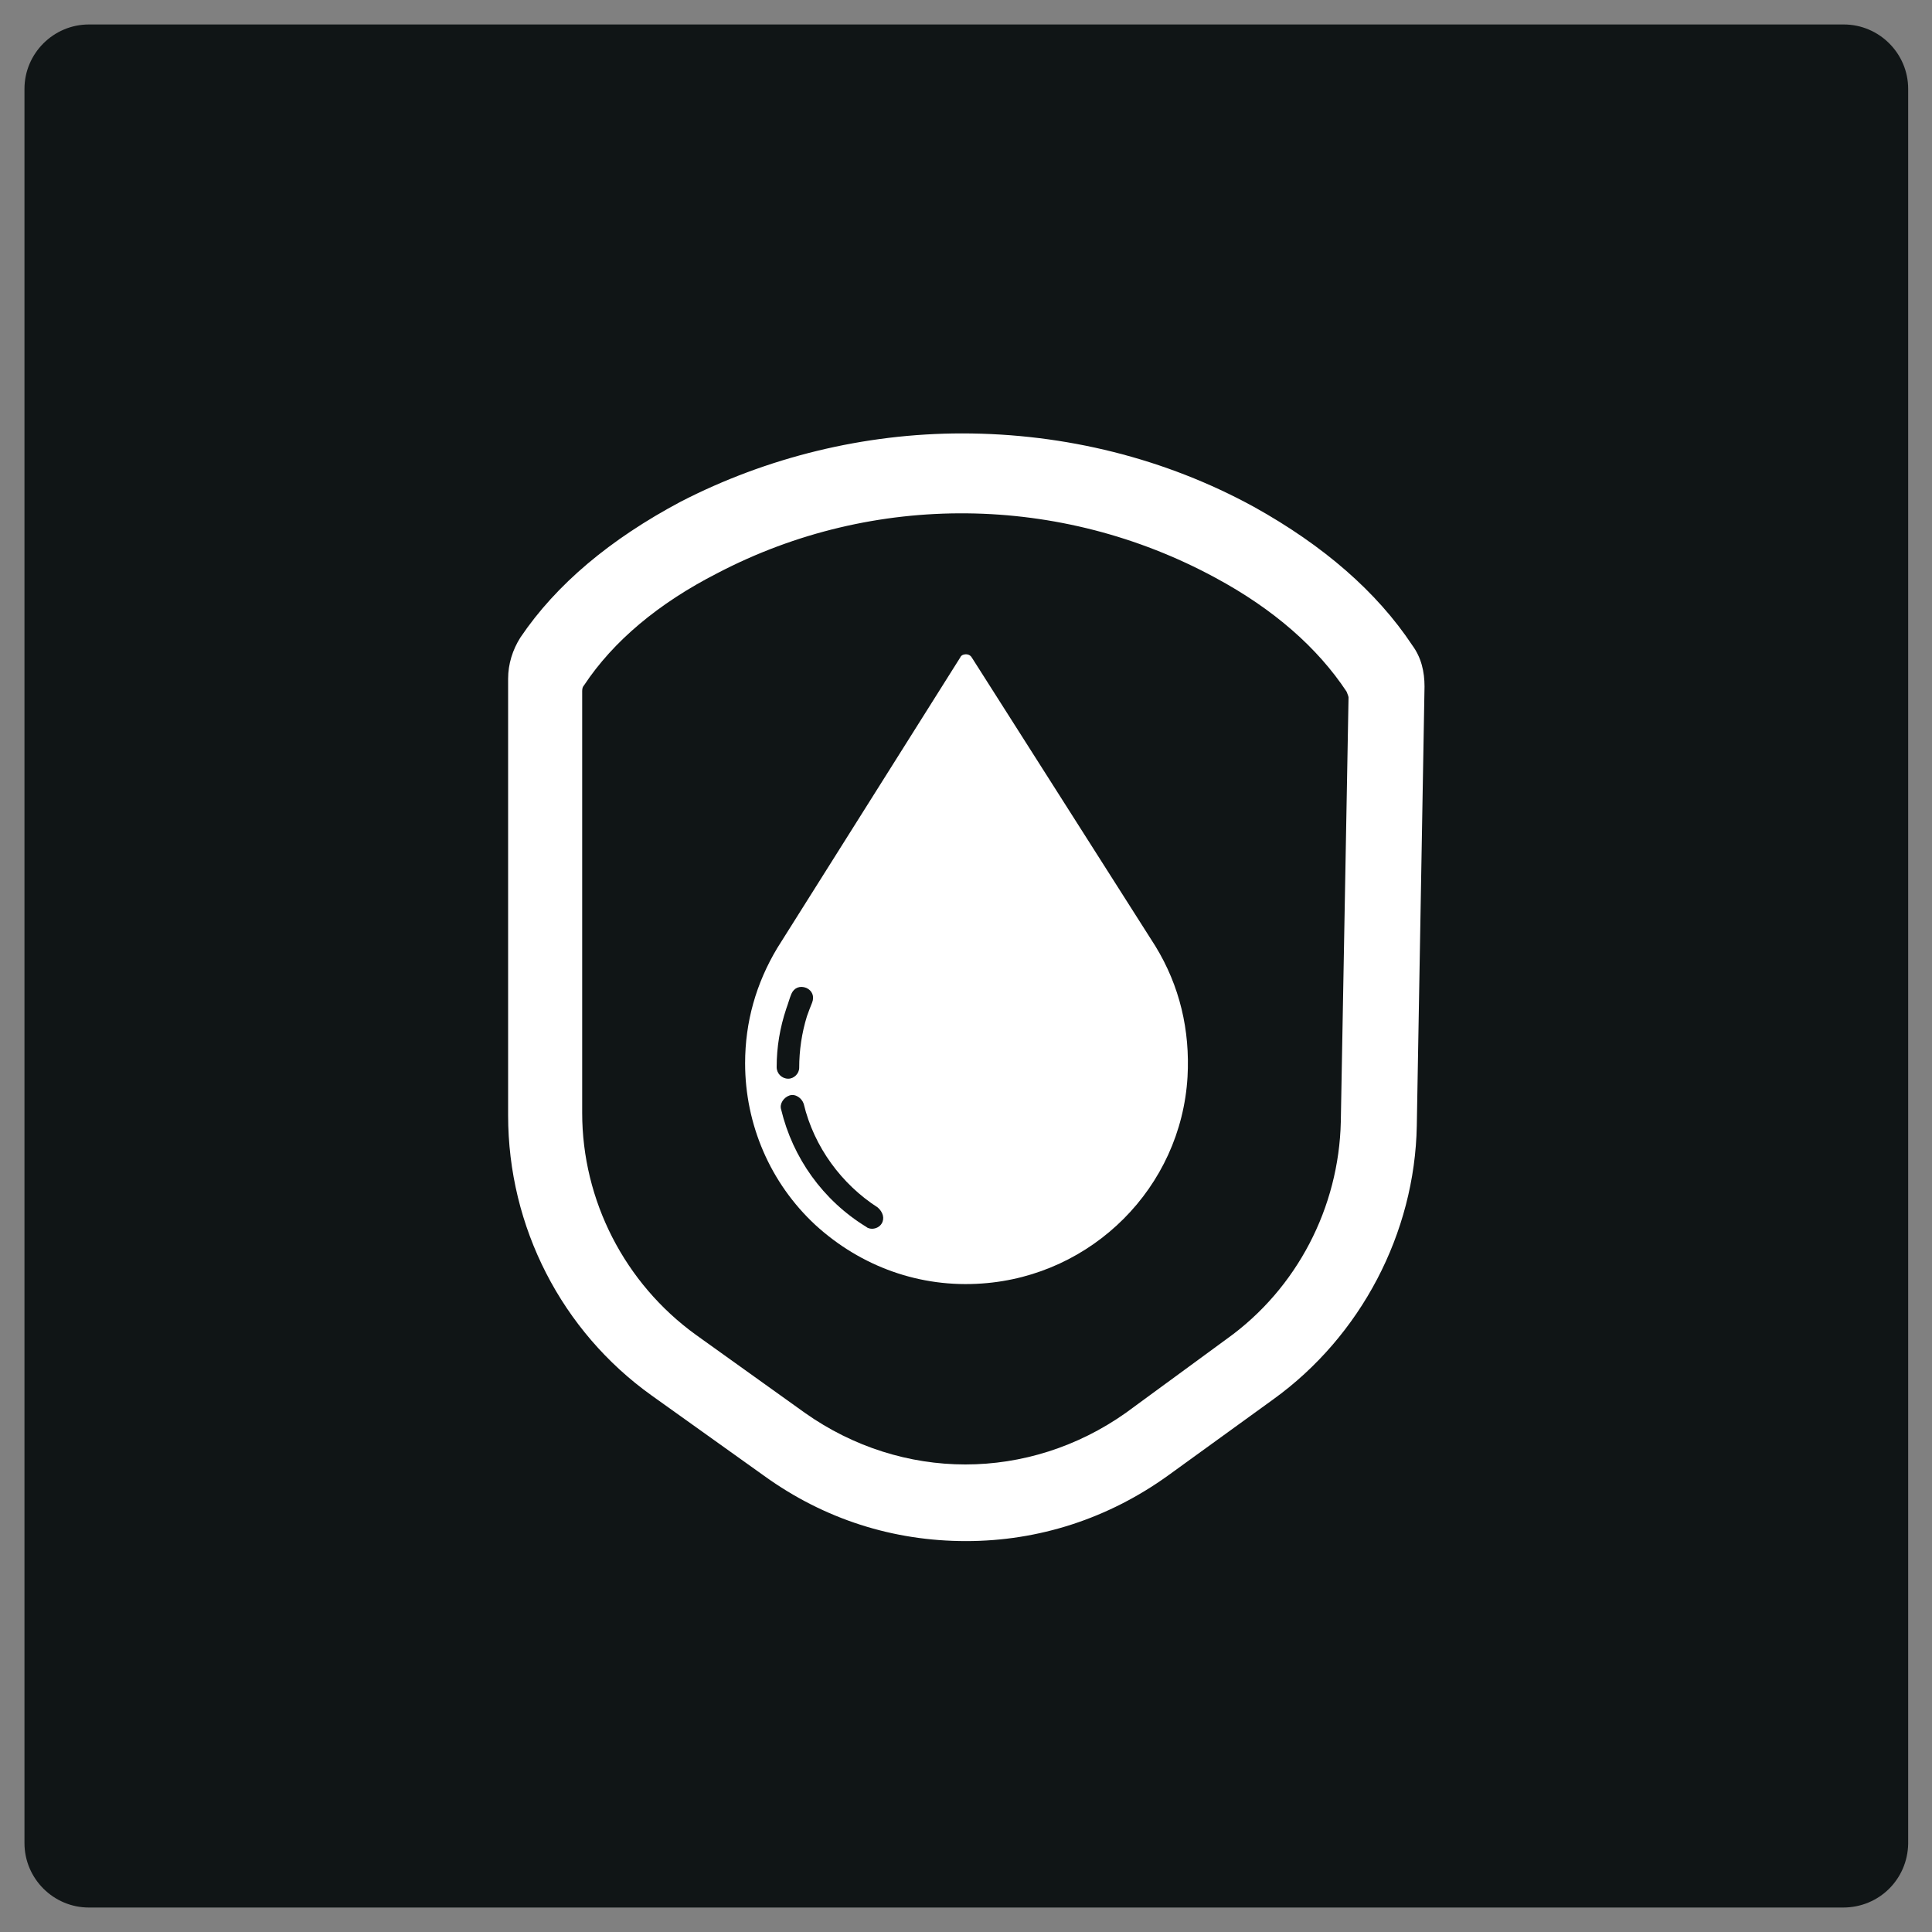 <?xml version="1.0" encoding="utf-8"?>
<!-- Generator: Adobe Illustrator 23.0.3, SVG Export Plug-In . SVG Version: 6.00 Build 0)  -->
<svg version="1.1" id="Layer_1" xmlns="http://www.w3.org/2000/svg" xmlns:xlink="http://www.w3.org/1999/xlink" x="0px" y="0px"
	 viewBox="0 0 300 300" style="enable-background:new 0 0 300 300;" xml:space="preserve">
<rect x="0" y="0" width="300" height="300" fill="#808080" stroke="none"/>
<style type="text/css">
	.st0{fill:#101516;}
	.st1{fill:#FFFFFF;}
</style>
<path class="st0" d="M286.2,296.2H13.8c-5.5,0-10-4.5-10-10V13.8c0-5.5,4.5-10,10-10h272.5c5.5,0,10,4.5,10,10v272.5
	C296.2,291.8,291.8,296.2,286.2,296.2z"/>
<g>
	<g>
		<path class="st1" d="M194.7,78.7c-13.7-7.5-29.3-11.4-45.3-11.4c-15.2,0-30.3,3.7-43.7,10.6C94.8,83.7,86.4,90.7,80.8,99
			c-1.2,1.9-1.9,4.1-1.9,6.4v67.8c0,17.3,8.3,33.5,22.3,43.5l17.5,12.5c9.3,6.7,20,10.1,31.3,10.1l0,0c11.3,0,22.1-3.5,31.4-10.2
			l16.3-11.8c13.6-9.8,22-25.8,22.3-42.5l1.2-68.2c0-2.3-0.5-4.5-1.9-6.4C213.8,91.9,205.5,84.7,194.7,78.7z M208.2,174.2
			c-0.3,13.3-6.8,25.9-17.7,33.7l-15.7,11.5c-7.5,5.3-16.2,8-24.9,8c-8.7,0-17.4-2.7-24.9-8l-16.9-12.1c-11.1-8-17.7-20.9-17.7-34.5
			v-65.5c0-0.4,0.1-0.7,0.3-0.9c4.5-6.8,11.5-12.7,20.7-17.4c24.3-12.7,53.3-12.3,77.3,0.7c9.1,4.9,15.9,10.9,20.4,17.7
			c0.1,0.3,0.3,0.7,0.3,0.9L208.2,174.2z"/>
		<path class="st1" d="M150.9,102.1c-0.3-0.5-0.8-0.5-0.9-0.5s-0.7,0-0.9,0.5l-28.4,45.1c-3.3,5.5-5,11.5-5,17.9
			c0,9.5,3.9,18.6,10.9,25.1c7.1,6.5,16.3,9.8,25.9,9.1c17.1-1.2,30.9-14.9,31.9-32.1c0.4-7.2-1.2-14.1-5-20.3L150.9,102.1z
			 M120.6,165.7c0-3.1,0.5-6.1,1.5-9.1c0.3-0.8,0.5-1.6,0.8-2.3c0.4-0.9,1.3-1.3,2.3-0.9c0.9,0.4,1.3,1.3,0.9,2.3
			c-0.3,0.7-0.5,1.3-0.8,2.1c-0.8,2.6-1.2,5.3-1.2,8c0,0.9-0.8,1.7-1.7,1.7C121.4,167.5,120.6,166.7,120.6,165.7z M136.9,190
			c-0.3,0.5-0.9,0.8-1.5,0.8c-0.3,0-0.7-0.1-0.9-0.3c-6.7-4.1-11.4-10.7-13.2-18.2c-0.3-0.9,0.4-1.9,1.3-2.2
			c0.9-0.3,1.9,0.4,2.2,1.3c1.6,6.7,5.9,12.5,11.5,16.1C137.1,188.2,137.4,189.2,136.9,190z"/>
	</g>
</g>
</svg>
